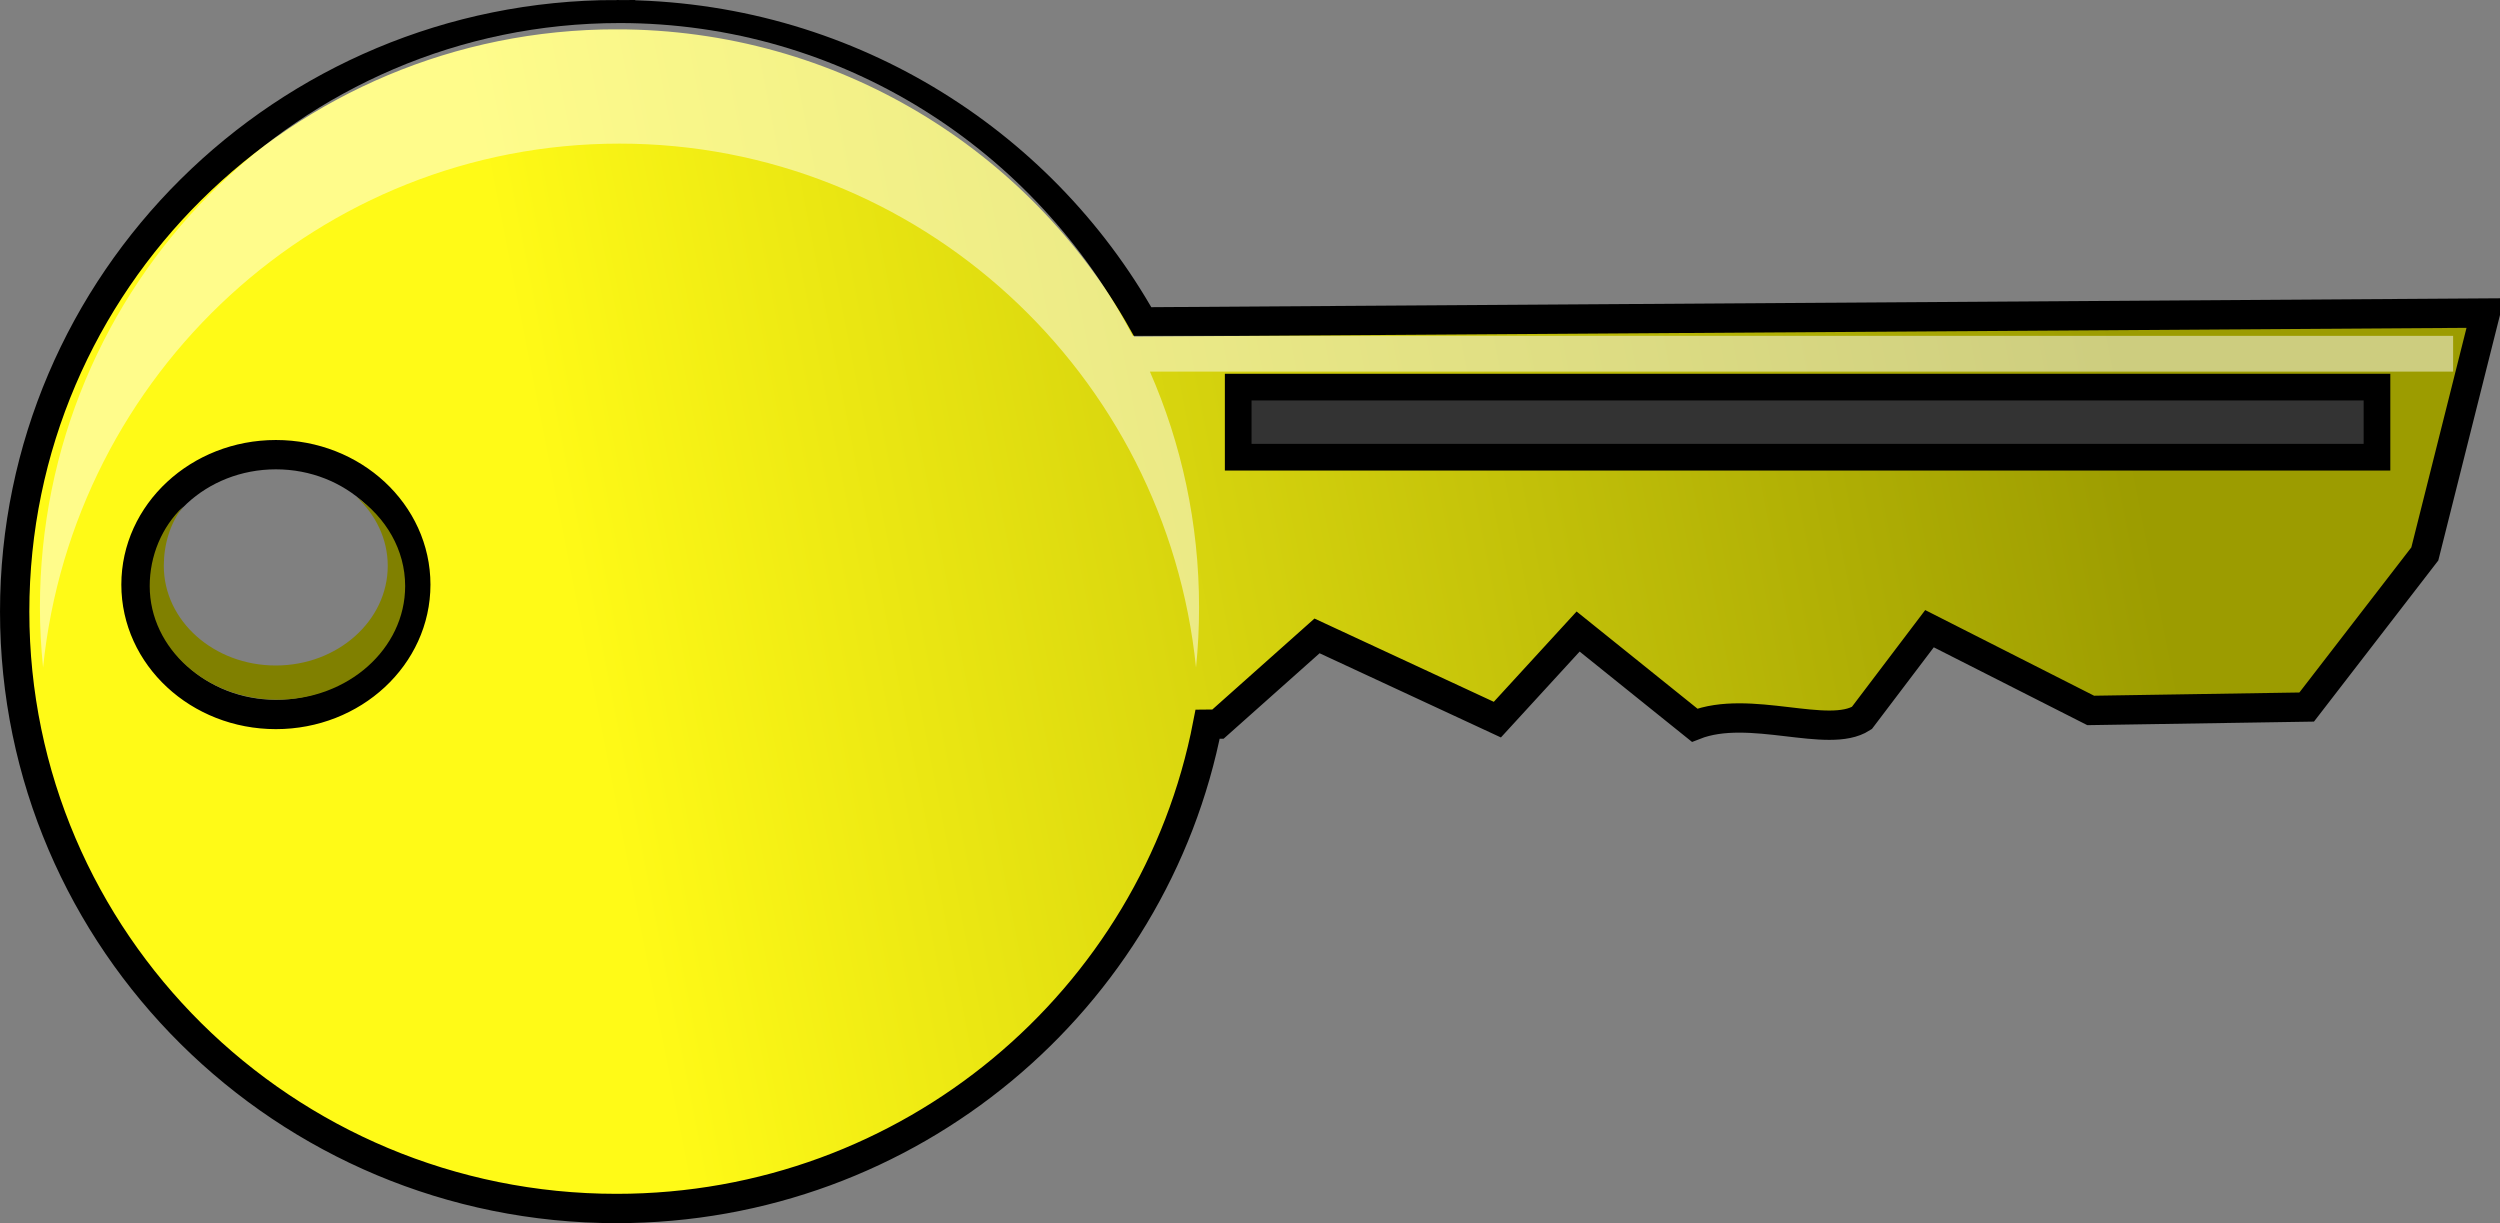 <?xml version="1.0"?>
<svg xmlns:rdf="http://www.w3.org/1999/02/22-rdf-syntax-ns#" xmlns="http://www.w3.org/2000/svg" xmlns:cc="http://creativecommons.org/ns#" xmlns:xlink="http://www.w3.org/1999/xlink" xmlns:dc="http://purl.org/dc/elements/1.1/" id="svg3469" viewBox="0 0 714.82 349.73" version="1.0">
 <rect x="0" y="0" width="714.82" height="349.73" fill="#808080" stroke="none"/>
 <defs id="defs3471">
  <linearGradient id="linearGradient3461" y2="76.645" gradientUnits="userSpaceOnUse" y1="162.94" x2="69.419" x1="-370.58">
   <stop id="stop3457" stop-color="#fffa17" offset="0"/>
   <stop id="stop3459" stop-color="#9c9c00" offset="1"/>
  </linearGradient>
 </defs>
 <g id="layer1" transform="translate(-16.874 -231.78)">
  <g id="g3463" transform="translate(567.46 330)">
   <path id="path3439" d="m-374.29-94.027c-95 0-172.1 76.484-172.1 170.69 0 94.197 77.1 170.66 172.1 170.66 83.89 0 153.8-59.65 169-138.47l2.96-0.03 28.32-25.222 51.56 23.942 23.093-25.192 33.312 26.782c15.735-6.19 38.207 4.13 47.813-2.06l19.344-25.534 46.093 23.374 61.755-0.97 33.78-43.779 17.31-68.875-383.88 2.531c-29.39-52.38-85.78-87.844-150.46-87.844zm-97.41 125.81c22.08 0 40 16.653 40 37.156s-17.92 37.128-40 37.128-40-16.625-40-37.128 17.92-37.156 40-37.156z" stroke="#000" stroke-miterlimit="10" stroke-width="8.386" fill="url(#linearGradient3461)"/>
   <rect id="rect3441" height="20.042" width="325.61" stroke="#000" stroke-miterlimit="10" y="12.467" x="-196.55" stroke-width="7.628" fill="#333"/>
   <path id="path3443" opacity=".498" fill="#fff" d="m-373.46-91.626c-91.47 0-165.71 74.851-165.71 167.06 0 5.826 0.32 11.551 0.9 17.221 8.57-84.118 79.12-149.81 164.81-149.81 85.7-0.002 156.28 65.692 164.85 149.81 0.58-5.67 0.87-11.395 0.87-17.218 0-23.976-5.02-46.79-14.06-67.407l372.63 0v-10.219l-377.54 0c-27.74-53.153-83.06-89.438-146.75-89.438z"/>
   <path id="path3445" fill="#808000" d="m-448.76 43.787c5.59 5.126 9.04 12.094 9.04 19.791 0 15.716-14.36 28.487-32.03 28.487s-32-12.771-32-28.487c0-6.125 1.82-12.292 5.53-16.938-6.14 5.812-9.56 14.119-9.56 22.718 0 17.926 16.37 32.482 36.52 32.482 20.16 0 36.52-14.556 36.52-32.482 0-10.375-5.5-19.624-14.02-25.571z"/>
  </g>
 </g>
</svg>
